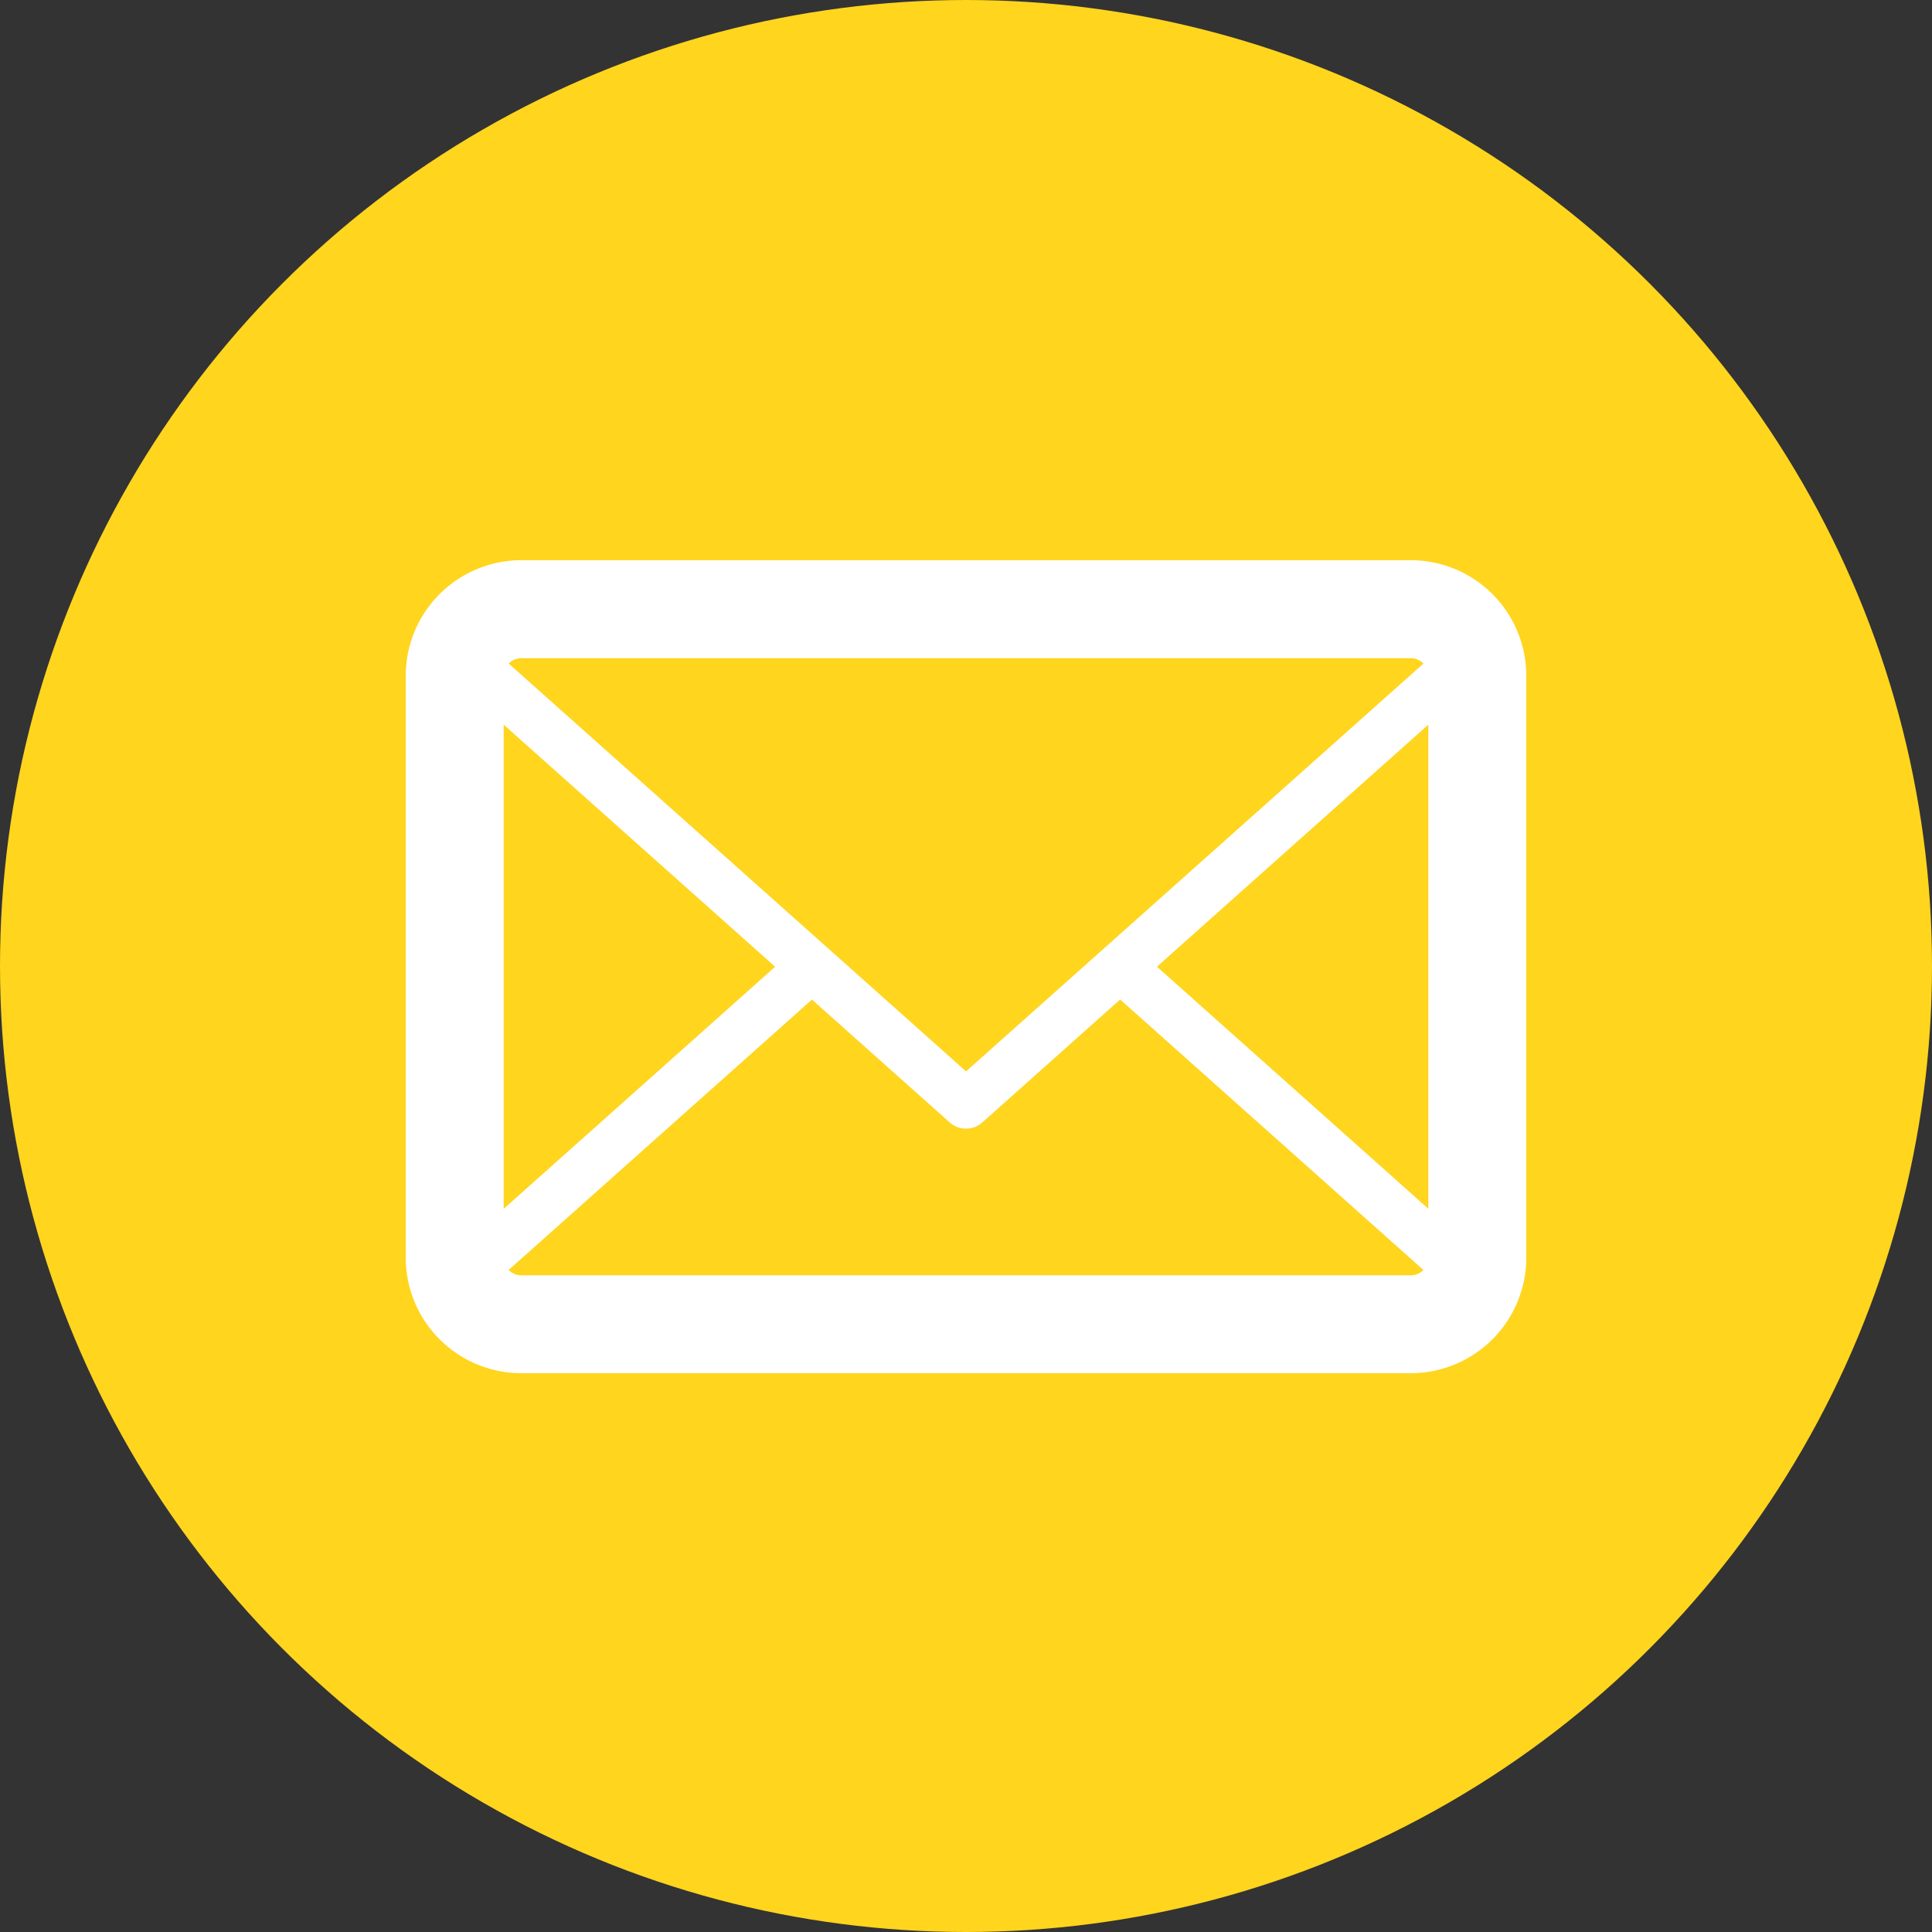 <svg xmlns="http://www.w3.org/2000/svg" xmlns:xlink="http://www.w3.org/1999/xlink" width="80" height="80" viewBox="0 0 80 80"><rect x="0" y="0" width="80" height="80" fill="#333333" stroke="none"/><defs><style>.a{fill:none;}.b{clip-path:url(#a);}.c{fill:#ffd51e;}.d{fill:#fff;}</style><clipPath id="a"><rect class="a" width="80" height="80"/></clipPath></defs><g class="b"><circle class="c" cx="40" cy="40" r="40"/><g transform="translate(16.8 23.2)"><g transform="translate(0)"><path class="d" d="M142.36,1347.567H105.526a4.79,4.79,0,0,1-4.786-4.782v-24.1a4.79,4.79,0,0,1,4.786-4.782H142.36a4.787,4.787,0,0,1,4.78,4.782v24.1a4.787,4.787,0,0,1-4.78,4.782Zm-36.834-29.605a.729.729,0,0,0-.73.726v24.1a.73.73,0,0,0,.73.726H142.36a.726.726,0,0,0,.724-.726v-24.1a.725.725,0,0,0-.724-.726Z" transform="translate(-100.74 -1313.906)"/></g><g transform="translate(1.201 15.874)"><path class="d" d="M141.751,1338.507H104.917a3.79,3.79,0,0,1-3.518-2.433,1.015,1.015,0,0,1,.274-1.117l14.378-12.821a1.014,1.014,0,0,1,1.351,1.513l-13.759,12.267a1.74,1.74,0,0,0,1.276.564h36.834a1.75,1.75,0,0,0,1.271-.562L129.1,1323.5a1.014,1.014,0,0,1,1.351-1.513l14.536,12.965a1.009,1.009,0,0,1,.274,1.115,3.777,3.777,0,0,1-3.512,2.436Z" transform="translate(-101.332 -1321.734)"/></g><g transform="translate(1.201 1.014)"><path class="d" d="M123.334,1336.927a1.015,1.015,0,0,1-.677-.257l-20.985-18.713a1.014,1.014,0,0,1-.274-1.117,3.79,3.79,0,0,1,3.518-2.434h36.834a3.777,3.777,0,0,1,3.512,2.436,1.008,1.008,0,0,1-.274,1.115l-20.982,18.713a1,1,0,0,1-.673.257ZM103.645,1317l19.689,17.555L143.023,1317a1.745,1.745,0,0,0-1.271-.564H104.917a1.719,1.719,0,0,0-1.271.566Z" transform="translate(-101.332 -1314.406)"/></g></g></g></svg>